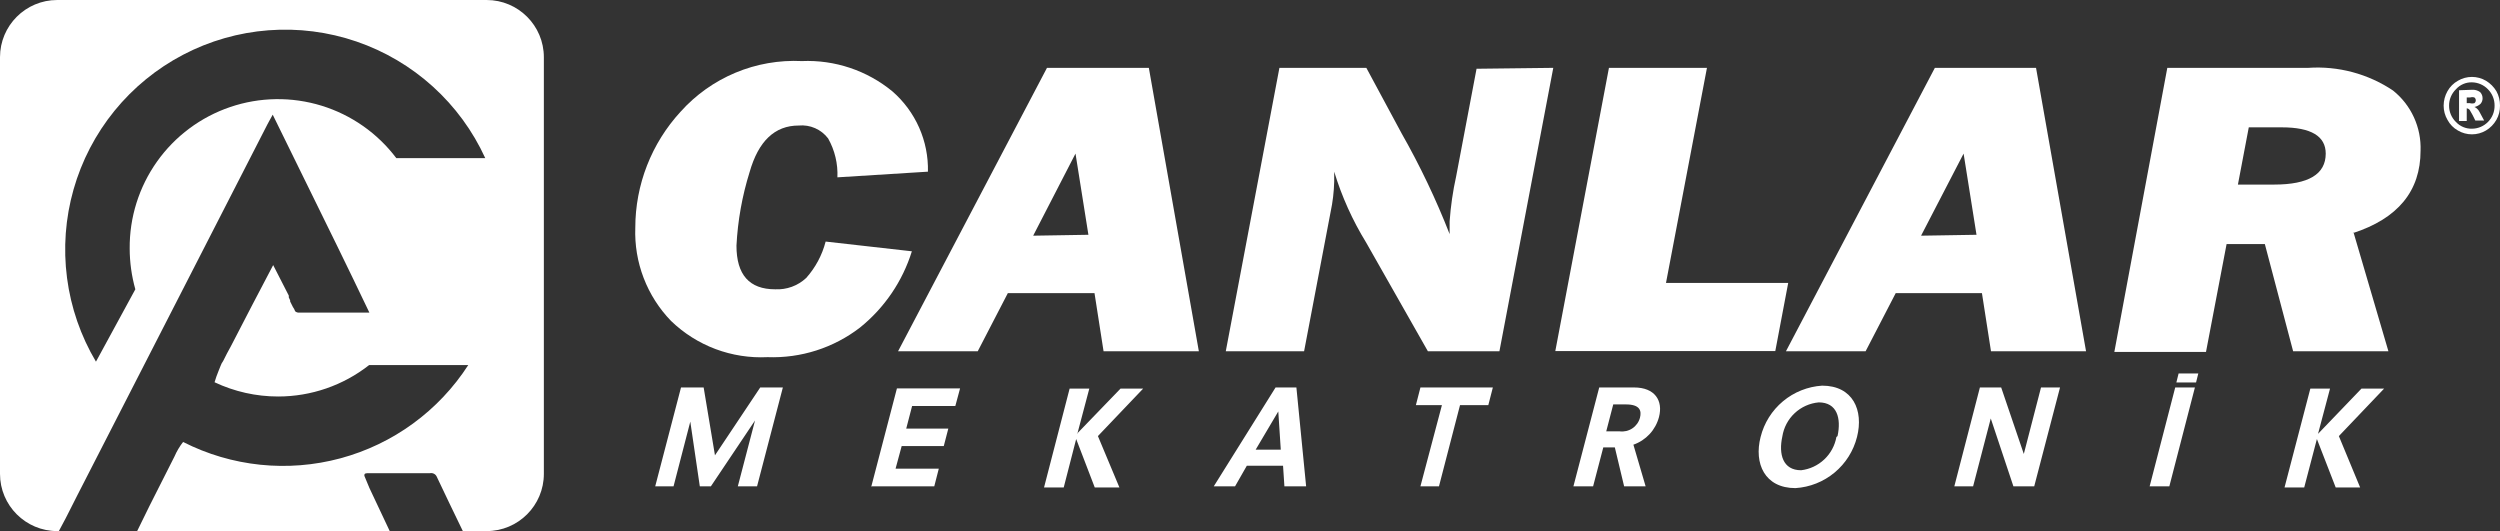 <svg width="193" height="41" viewBox="0 0 193 41" fill="none" xmlns="http://www.w3.org/2000/svg">
<rect x="0" y="0" width="193" height="41" fill="#333333" stroke="none"/>
<path fill-rule="evenodd" clip-rule="evenodd" d="M56.995 37.543H58.445L60.437 29.912H58.69L55.195 35.15L54.322 29.912H52.574L50.583 37.543H51.998L53.291 32.549L54.025 37.543H54.881L58.288 32.461L56.96 37.543H56.995ZM67.251 37.543H72.126L72.475 36.181H69.138L69.61 34.434H72.86L73.209 33.09H69.96L70.414 31.344H73.751L74.118 29.982H69.243L67.251 37.612V37.543ZM83.169 33.492L84.095 29.999H82.575L80.6 37.63H82.12L83.081 33.893L84.514 37.63H86.418L84.759 33.666L88.253 29.999H86.506L83.134 33.492H83.169ZM98.894 34.714H96.937L98.684 31.763L98.876 34.714H98.894ZM99.086 37.543H100.833L100.082 29.912H98.474L93.704 37.543H95.347L96.255 35.954H99.051L99.156 37.543H99.086ZM109.569 37.543H111.089L112.714 31.274H114.898L115.248 29.912H109.657L109.307 31.274H111.317L109.657 37.543H109.569ZM125.295 37.543H127.042L126.098 34.33C126.577 34.163 127.007 33.882 127.351 33.511C127.696 33.139 127.943 32.689 128.073 32.199C128.405 30.925 127.758 29.912 126.151 29.912H123.46L121.468 37.543H122.988L123.774 34.539H124.665L125.382 37.543H125.295ZM124.002 33.299L124.543 31.221H125.522C126.605 31.221 126.745 31.71 126.605 32.252C126.515 32.587 126.305 32.879 126.016 33.071C125.727 33.264 125.377 33.345 125.032 33.299H124.002ZM141.771 33.736C141.652 34.399 141.323 35.007 140.832 35.469C140.341 35.931 139.715 36.224 139.045 36.303C137.63 36.303 137.298 35.063 137.595 33.701C137.702 33.011 138.037 32.376 138.547 31.898C139.056 31.42 139.712 31.126 140.408 31.064C141.823 31.064 142.155 32.287 141.858 33.666L141.771 33.736ZM135.918 33.736C135.394 35.779 136.232 37.682 138.608 37.682C139.717 37.612 140.774 37.193 141.628 36.483C142.483 35.774 143.089 34.812 143.361 33.736C143.885 31.675 143.046 29.772 140.67 29.772C139.56 29.843 138.5 30.265 137.646 30.978C136.792 31.691 136.186 32.657 135.918 33.736ZM155.469 37.543H157.042L159.034 29.912H157.566L156.238 35.046L154.491 29.912H152.848L150.874 37.543H152.324L153.687 32.304L155.434 37.543H155.469ZM165.953 37.543H167.473L169.447 29.912H167.927L165.953 37.543ZM178.952 33.492L179.878 29.999H178.358L176.366 37.63H177.886L178.865 33.893L180.315 37.63H182.202L180.56 33.666L184.054 29.999H182.307L178.952 33.492ZM168.189 28.829L168.014 29.528H169.535L169.709 28.829" fill="white"/>
<path fill-rule="evenodd" clip-rule="evenodd" d="M193 8.155C193.007 8.54 192.911 8.92 192.72 9.255C192.527 9.593 192.251 9.875 191.917 10.075C191.589 10.269 191.214 10.371 190.833 10.371C190.452 10.371 190.078 10.269 189.75 10.075C189.409 9.885 189.13 9.6 188.946 9.255C188.751 8.921 188.648 8.541 188.649 8.155C188.65 7.763 188.753 7.378 188.946 7.037C189.135 6.7 189.413 6.423 189.75 6.234C190.078 6.04 190.452 5.938 190.833 5.938C191.214 5.938 191.589 6.04 191.917 6.234C192.246 6.432 192.522 6.708 192.72 7.037C192.909 7.379 193.005 7.764 193 8.155ZM192.581 8.155C192.584 7.922 192.541 7.691 192.454 7.475C192.367 7.259 192.238 7.063 192.074 6.897C191.914 6.729 191.721 6.595 191.508 6.502C191.295 6.409 191.066 6.359 190.833 6.356C190.6 6.351 190.368 6.396 190.153 6.49C189.939 6.583 189.748 6.722 189.593 6.897C189.426 7.061 189.293 7.257 189.203 7.473C189.113 7.689 189.067 7.921 189.069 8.155C189.067 8.389 189.113 8.62 189.203 8.836C189.293 9.052 189.426 9.248 189.593 9.412C189.751 9.582 189.943 9.716 190.157 9.807C190.371 9.897 190.601 9.941 190.833 9.936C191.065 9.935 191.293 9.888 191.506 9.798C191.719 9.708 191.912 9.577 192.074 9.412C192.238 9.247 192.367 9.05 192.454 8.834C192.541 8.618 192.584 8.387 192.581 8.155ZM189.838 6.967V9.342H190.432V8.364C190.476 8.368 190.519 8.381 190.558 8.402C190.597 8.423 190.631 8.452 190.659 8.486C190.821 8.751 190.967 9.025 191.096 9.307H191.777L191.41 8.626C191.364 8.532 191.299 8.448 191.218 8.382C191.162 8.329 191.097 8.288 191.026 8.259C191.202 8.222 191.365 8.138 191.497 8.015C191.599 7.899 191.655 7.75 191.655 7.596C191.657 7.506 191.641 7.416 191.608 7.332C191.575 7.248 191.525 7.172 191.462 7.107C191.275 6.973 191.045 6.911 190.816 6.932L189.838 6.967ZM190.432 7.963H190.676C190.79 7.997 190.912 7.997 191.026 7.963C191.06 7.935 191.087 7.901 191.105 7.861C191.123 7.822 191.132 7.779 191.13 7.736C191.129 7.695 191.119 7.655 191.101 7.619C191.083 7.583 191.057 7.551 191.026 7.526C190.918 7.49 190.801 7.49 190.694 7.526H190.432V7.963Z" fill="white"/>
<path fill-rule="evenodd" clip-rule="evenodd" d="M63.739 18.649L70.396 19.4C69.676 21.715 68.283 23.763 66.395 25.285C64.354 26.859 61.825 27.668 59.249 27.572C57.883 27.64 56.518 27.427 55.237 26.947C53.957 26.466 52.789 25.728 51.806 24.778C50.884 23.826 50.165 22.699 49.691 21.462C49.216 20.226 48.997 18.907 49.045 17.584C49.045 14.266 50.292 11.069 52.539 8.626C53.711 7.318 55.159 6.289 56.779 5.612C58.4 4.935 60.151 4.629 61.905 4.715C64.443 4.607 66.932 5.44 68.894 7.054C69.778 7.823 70.482 8.777 70.957 9.848C71.431 10.92 71.663 12.082 71.637 13.253L64.648 13.69C64.694 12.642 64.446 11.601 63.931 10.687C63.669 10.341 63.322 10.069 62.925 9.894C62.528 9.72 62.092 9.65 61.66 9.691C59.808 9.691 58.55 10.896 57.869 13.288C57.294 15.13 56.954 17.037 56.855 18.963C56.855 21.216 57.851 22.334 59.843 22.334C60.28 22.356 60.717 22.29 61.129 22.14C61.54 21.99 61.916 21.759 62.237 21.46C62.955 20.656 63.47 19.692 63.739 18.649Z" fill="white"/>
<path fill-rule="evenodd" clip-rule="evenodd" d="M84.462 22.63H77.805L75.481 27.118H69.33L80.827 5.238H88.69L92.551 27.118H85.195L84.496 22.63H84.462ZM84.025 18.125L83.029 11.857L79.761 18.195L84.025 18.125Z" fill="white"/>
<path fill-rule="evenodd" clip-rule="evenodd" d="M119.913 5.238L115.755 27.118H110.233L105.463 18.719C104.413 17.009 103.585 15.173 103 13.253C103 13.585 103 13.83 103 14.022C102.98 14.815 102.887 15.604 102.72 16.379L100.676 27.118H94.63L98.771 5.238H105.481L108.207 10.302C109.628 12.8 110.866 15.396 111.911 18.073C111.911 17.636 111.911 17.305 111.911 17.095C111.993 15.92 112.162 14.753 112.417 13.603L113.99 5.308L119.913 5.238Z" fill="white"/>
<path fill-rule="evenodd" clip-rule="evenodd" d="M138.049 21.845L137.053 27.101H120.07L124.211 5.238H131.777L128.614 21.845H138.049Z" fill="white"/>
<path fill-rule="evenodd" clip-rule="evenodd" d="M153.023 22.63H146.349L144.025 27.118H137.875L149.371 5.238H157.182L161.043 27.118H153.705L153.006 22.63H153.023ZM152.586 18.125L151.59 11.857L148.306 18.195L152.586 18.125Z" fill="white"/>
<path fill-rule="evenodd" clip-rule="evenodd" d="M181.695 17.951L184.386 27.118H177.03L174.846 18.841H171.893L170.303 27.17H163.227L167.316 5.239H178.183C180.501 5.079 182.805 5.693 184.736 6.985C185.43 7.538 185.984 8.247 186.354 9.054C186.724 9.86 186.9 10.743 186.867 11.63C186.867 14.749 185.12 16.874 181.625 18.003L181.695 17.951ZM172.767 14.249H175.563C178.218 14.249 179.546 13.451 179.546 11.857C179.546 10.512 178.411 9.831 176.157 9.831H173.606L172.767 14.249Z" fill="white"/>
<path fill-rule="evenodd" clip-rule="evenodd" d="M4.421 0H37.566C40.007 0 41.986 1.978 41.986 4.418V36.582C41.986 39.022 40.007 41 37.566 41H35.731C35.032 39.568 34.368 38.171 33.704 36.775L33.704 36.774C33.657 36.684 33.583 36.612 33.491 36.568C33.4 36.524 33.297 36.511 33.197 36.53H28.515C28.218 36.53 28.113 36.53 28.131 36.739L28.515 37.665L30.087 41H10.588C11.206 39.708 11.854 38.431 12.502 37.155L12.503 37.154C12.827 36.516 13.151 35.878 13.471 35.238C13.644 34.838 13.867 34.463 14.135 34.12C17.889 36.029 22.218 36.478 26.285 35.381C30.351 34.285 33.867 31.72 36.15 28.183H28.497C26.494 29.755 24.021 30.61 21.474 30.61C19.776 30.61 18.099 30.235 16.564 29.51C16.653 29.208 16.758 28.911 16.878 28.62L17.018 28.27C17.067 28.127 17.137 27.991 17.228 27.869C17.42 27.485 17.612 27.101 17.822 26.734L17.822 26.733L17.823 26.733C18.888 24.672 19.954 22.612 21.089 20.465L22.295 22.822V22.962L22.4 23.189V23.276L22.609 23.695C22.684 23.796 22.743 23.908 22.784 24.027C22.826 24.066 22.876 24.096 22.93 24.114C22.984 24.132 23.042 24.138 23.099 24.132H28.515C26.847 20.634 25.194 17.277 23.536 13.908L23.536 13.908L23.535 13.907C22.71 12.231 21.884 10.553 21.054 8.853C20.968 9.017 20.894 9.147 20.829 9.261C20.763 9.379 20.705 9.48 20.652 9.586L5.976 38.224C5.847 38.476 5.72 38.73 5.592 38.984L5.592 38.984L5.592 38.984C5.252 39.661 4.911 40.34 4.543 41H4.421C1.979 41 0 39.022 0 36.582V4.418C0 1.978 1.979 0 4.421 0ZM10.012 19.19C10.014 20.253 10.161 21.311 10.448 22.334L7.408 27.921C6.232 25.939 5.471 23.737 5.174 21.452C4.876 19.166 5.048 16.843 5.678 14.626C6.308 12.409 7.383 10.343 8.838 8.554C10.293 6.766 12.098 5.292 14.141 4.224C16.185 3.155 18.425 2.513 20.725 2.338C23.024 2.163 25.336 2.458 27.518 3.205C29.7 3.952 31.707 5.135 33.416 6.683C35.126 8.23 36.502 10.109 37.461 12.206H30.594C29.145 10.284 27.125 8.868 24.824 8.16C22.523 7.452 20.056 7.487 17.776 8.261C15.496 9.035 13.518 10.507 12.124 12.47C10.73 14.432 9.991 16.784 10.012 19.19Z" fill="white"/>
</svg>
